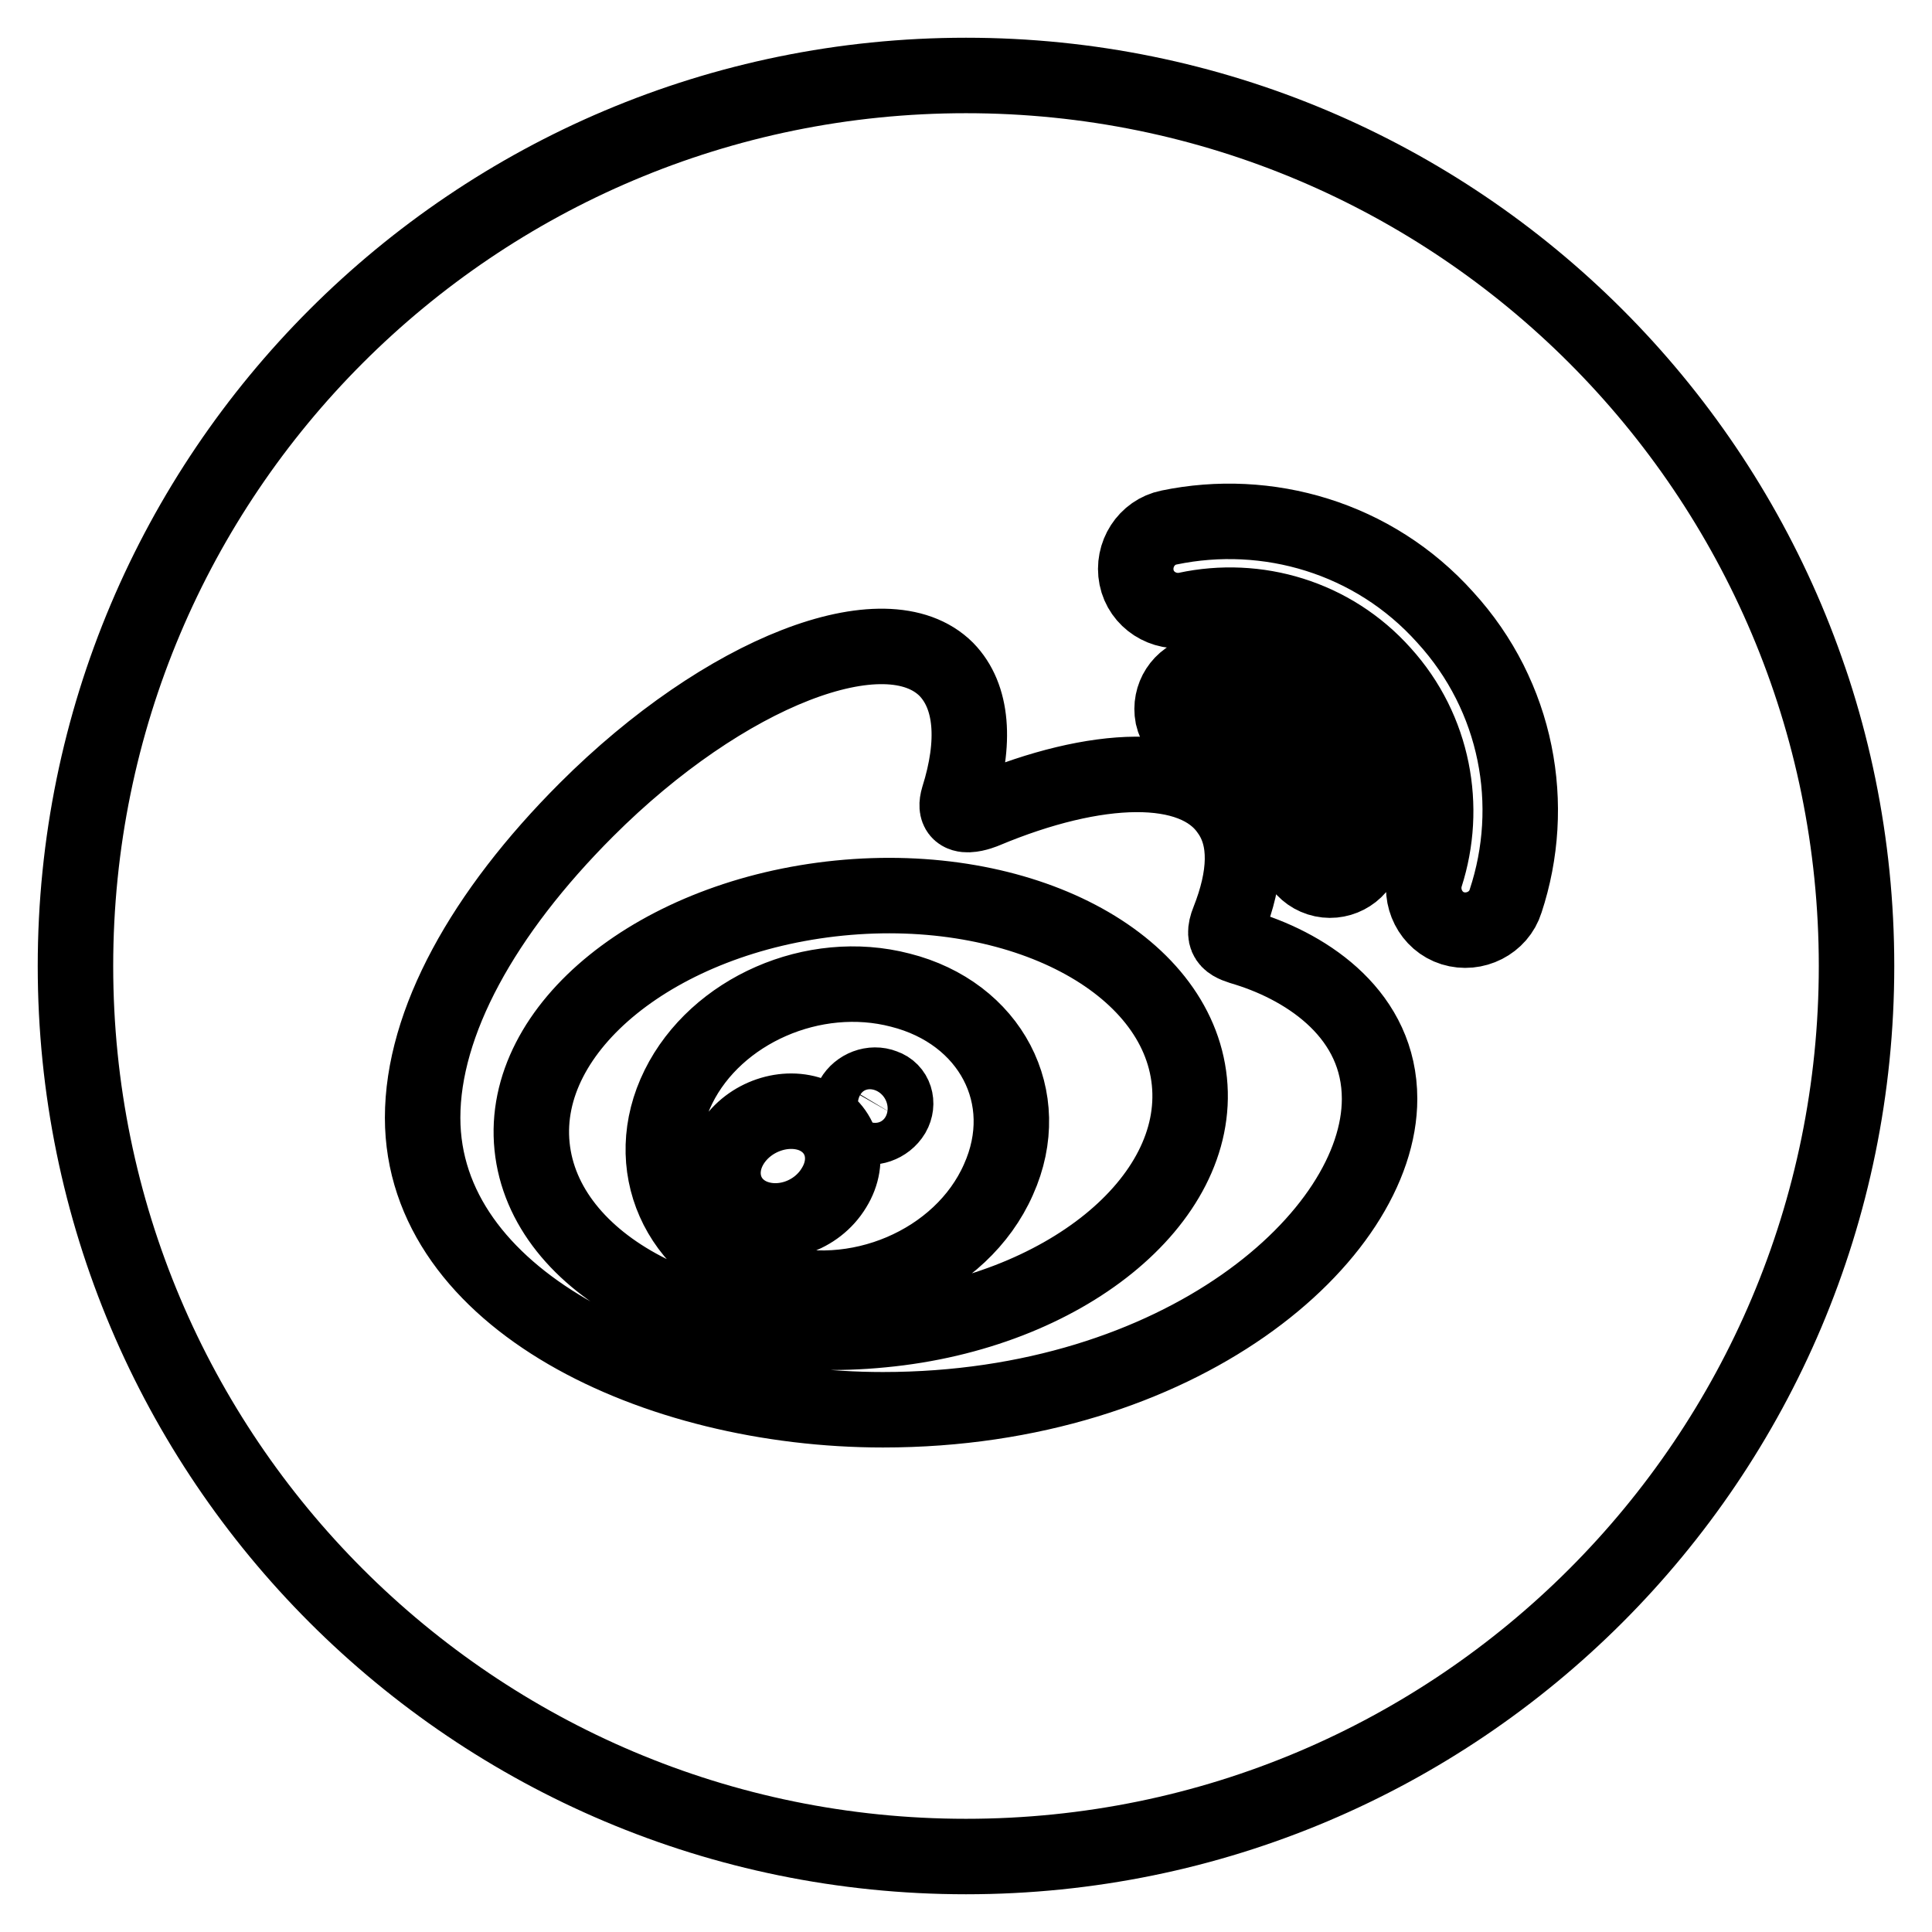 <?xml version="1.0" encoding="utf-8"?>
<!-- Svg Vector Icons : http://www.onlinewebfonts.com/icon -->
<!DOCTYPE svg PUBLIC "-//W3C//DTD SVG 1.1//EN" "http://www.w3.org/Graphics/SVG/1.1/DTD/svg11.dtd">
<svg version="1.1" xmlns="http://www.w3.org/2000/svg" xmlns:xlink="http://www.w3.org/1999/xlink" x="0px" y="0px" viewBox="0 0 256 256" enable-background="new 0 0 256 256" xml:space="preserve">
<g> <path stroke-width="10" fill-opacity="0" stroke="#000000"  d="M128,246c-65.2,0-118-52.8-118-118C10,62.8,62.8,10,128,10c65.2,0,118,52.8,118,118 C246,193.2,193.2,246,128,246z M130.5,107.4c0,0-4.6,2-3.5-1.7c2.3-7.3,1.9-13.4-1.6-17c-8-8-29.4,0.3-47.7,18.6 c-13.7,13.7-21.7,28.2-21.7,40.8c0,24,30.8,38.7,61,38.7c39.5,0,65.8-23,65.8-41.2c0-11-9.3-17.3-17.6-19.9c-2-0.6-3.5-1-2.4-3.7 c2.3-5.8,2.6-10.9,0-14.5C158.2,100.8,145.3,101.2,130.5,107.4z M171.7,110.4L171.7,110.4L171.7,110.4c-0.8,2.5,0.6,5.2,3.1,6 c2.5,0.8,5.2-0.6,6-3.1c2-6.2,0.7-13.2-3.9-18.3c-4.6-5.2-11.5-7.1-17.8-5.8c-2.6,0.6-4.2,3.1-3.7,5.7c0.6,2.6,3.1,4.2,5.7,3.7v0 c3.1-0.7,6.5,0.3,8.7,2.8C172,103.9,172.6,107.4,171.7,110.4z M191.5,81.8c-9.5-10.6-23.6-14.6-36.6-11.9h0c-3,0.6-4.9,3.6-4.3,6.6 c0.6,3,3.6,4.9,6.6,4.3c9.3-2,19.3,0.9,26,8.4c6.8,7.5,8.6,17.8,5.7,26.8l0,0c-0.9,2.9,0.7,6.1,3.6,7c2.9,0.9,6.1-0.7,7-3.6 c0,0,0,0,0,0C203.7,106.7,201.1,92.3,191.5,81.8z M116.9,176.2c-24.1,2.4-44.8-8.5-46.4-24.3c-1.6-15.8,16.7-30.5,40.7-32.9 c24.1-2.4,44.8,8.5,46.4,24.3C159.2,159.1,141,173.9,116.9,176.2z M119.3,131.2c-11.5-3-24.4,2.7-29.4,12.8 c-5.1,10.3-0.2,21.7,11.4,25.5c12,3.9,26.1-2.1,31-13.2C137.2,145.4,131.2,134.2,119.3,131.2z M114.1,149.1 c-1.4-0.6-1.9-2.2-1.1-3.6c0.8-1.4,2.6-2.1,4.1-1.5c1.5,0.5,2,2.2,1.2,3.6C117.4,149.1,115.5,149.7,114.1,149.1z M99.5,161.1 c-3.7-1.7-4.8-6-2.5-9.6c2.3-3.6,7.1-5.2,10.8-3.7h0c3.8,1.6,5,5.9,2.7,9.6C108.2,161.2,103.3,162.8,99.5,161.1z"/></g>
</svg>